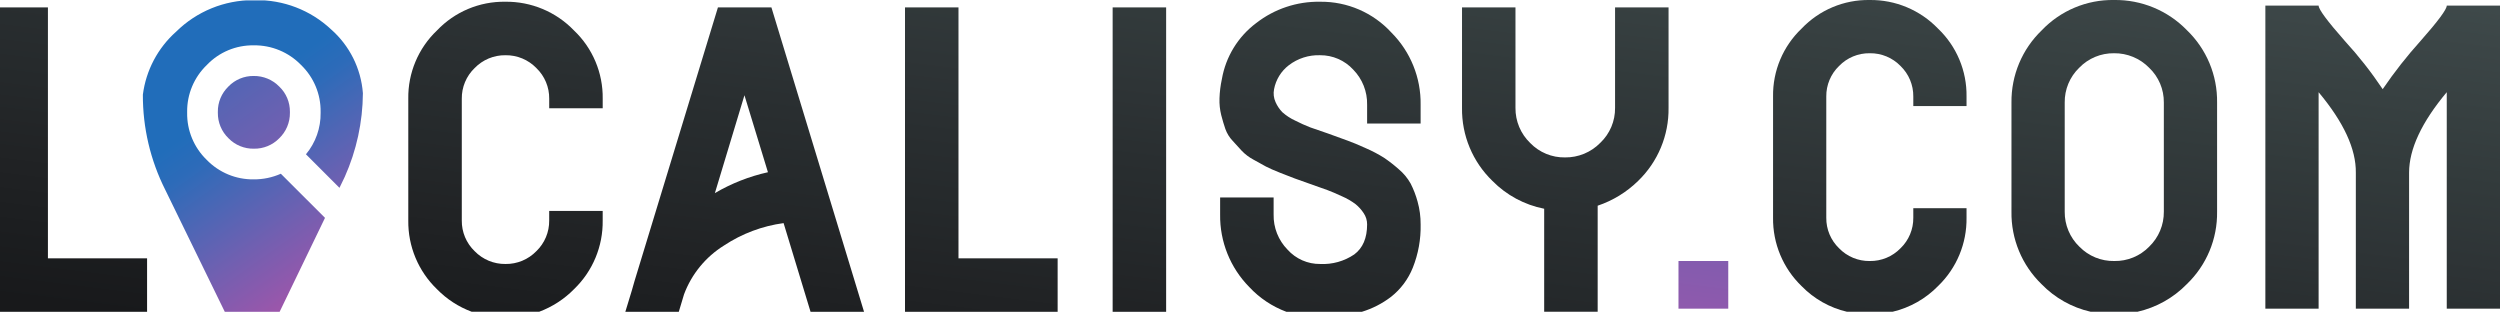 <?xml version="1.0" encoding="UTF-8"?>
<svg xmlns="http://www.w3.org/2000/svg" xmlns:xlink="http://www.w3.org/1999/xlink" width="463.001" height="57.74" viewBox="0 0 463.001 57.74">
  <defs>
    <clipPath id="clip-path">
      <path id="Tracé_798" data-name="Tracé 798" d="M.5-27.882v56.37H27.74v-9.9H9.376V-27.882Z" transform="translate(-0.501 27.882)" fill="none"></path>
    </clipPath>
    <linearGradient id="linear-gradient" x1="-0.208" y1="0.919" x2="0.968" y2="0.919" gradientUnits="objectBoundingBox">
      <stop offset="0" stop-color="#465354"></stop>
      <stop offset="0.1" stop-color="#414d4e"></stop>
      <stop offset="0.2" stop-color="#3c4647"></stop>
      <stop offset="0.3" stop-color="#374041"></stop>
      <stop offset="0.4" stop-color="#323a3b"></stop>
      <stop offset="0.5" stop-color="#2e3436"></stop>
      <stop offset="0.6" stop-color="#292e30"></stop>
      <stop offset="0.7" stop-color="#25292b"></stop>
      <stop offset="0.8" stop-color="#212325"></stop>
      <stop offset="0.9" stop-color="#1c1e20"></stop>
      <stop offset="1" stop-color="#18191b"></stop>
    </linearGradient>
    <clipPath id="clip-path-2">
      <path id="Tracé_800" data-name="Tracé 800" d="M42.528-23.073a17.1,17.1,0,0,0-5.314,12.646h0V12.122a17.367,17.367,0,0,0,5.314,12.726h0a17.556,17.556,0,0,0,6.438,4.179H61.448a17.757,17.757,0,0,0,6.494-4.218h0a17.3,17.3,0,0,0,5.275-12.687h0V10.351H63.31v1.771a7.752,7.752,0,0,1-2.377,5.68h0a7.8,7.8,0,0,1-5.718,2.375h0A7.8,7.8,0,0,1,49.5,17.8h0a7.744,7.744,0,0,1-2.377-5.68h0V-10.427A7.736,7.736,0,0,1,49.5-16.105h0a7.793,7.793,0,0,1,5.718-2.379h0a7.8,7.8,0,0,1,5.718,2.379h0a7.744,7.744,0,0,1,2.377,5.678h0v1.771h9.907v-1.771A17.1,17.1,0,0,0,67.9-23.073h0a17.363,17.363,0,0,0-12.726-5.318h0a17.1,17.1,0,0,0-12.646,5.318" transform="translate(-37.214 28.391)" fill="none"></path>
    </clipPath>
    <linearGradient id="linear-gradient-2" x1="-0.195" y1="0.743" x2="0.981" y2="0.743" xlink:href="#linear-gradient"></linearGradient>
    <clipPath id="clip-path-3">
      <path id="Tracé_802" data-name="Tracé 802" d="M81.878-27.882v56.37h28.268v-9.9H91.783V-27.882Z" transform="translate(-81.878 27.882)" fill="none"></path>
    </clipPath>
    <linearGradient id="linear-gradient-3" x1="-0.184" y1="0.561" x2="0.992" y2="0.561" xlink:href="#linear-gradient"></linearGradient>
    <clipPath id="clip-path-4">
      <path id="Tracé_804" data-name="Tracé 804" d="M100.549,28.488h9.907v-56.37h-9.907Z" transform="translate(-100.549 27.882)" fill="none"></path>
    </clipPath>
    <linearGradient id="linear-gradient-4" x1="-0.183" y1="0.518" x2="0.994" y2="0.518" xlink:href="#linear-gradient"></linearGradient>
    <clipPath id="clip-path-5">
      <path id="Tracé_806" data-name="Tracé 806" d="M116.961-24.443A16.484,16.484,0,0,0,110.6-14.054h0a19.763,19.763,0,0,0-.441,3.586h0a11.125,11.125,0,0,0,.319,3.061h0c.243.939.5,1.8.766,2.577h0a6.293,6.293,0,0,0,1.368,2.214h0c.645.7,1.209,1.318,1.693,1.854h0A8.609,8.609,0,0,0,116.438.845h0q1.409.806,2.336,1.291h0q.924.479,2.657,1.168h0q1.733.683,2.7,1.046h0q.964.361,2.82,1.005h0q2.092.726,3.18,1.129h0q1.088.4,2.737,1.168h0a12.44,12.44,0,0,1,2.5,1.45h0a7.375,7.375,0,0,1,1.489,1.652h0a3.684,3.684,0,0,1,.643,2.093h0q0,3.788-2.373,5.557h0a10.329,10.329,0,0,1-6.323,1.773h0a7.991,7.991,0,0,1-6.041-2.657h0A9.016,9.016,0,0,1,120.185,11h0V7.854h-9.907V11a18.769,18.769,0,0,0,5.4,13.449h0a17.93,17.93,0,0,0,6.871,4.583h13.983a17.14,17.14,0,0,0,5.4-2.77h0a13.019,13.019,0,0,0,4.029-5.394h0a20.447,20.447,0,0,0,1.45-8.016h0a15.355,15.355,0,0,0-.564-4.226h0a17.351,17.351,0,0,0-1.289-3.345h0a9.614,9.614,0,0,0-2.253-2.7h0A25.954,25.954,0,0,0,140.6.485h0a24.975,24.975,0,0,0-3.3-1.732h0q-2.135-.967-3.382-1.409h0q-1.248-.442-3.666-1.331h0q-2.172-.723-3.262-1.127h0a30.023,30.023,0,0,1-2.778-1.248h0A9.655,9.655,0,0,1,121.8-7.931h0a6.425,6.425,0,0,1-1.25-1.854h0a3.91,3.91,0,0,1-.282-2.418h0A7.31,7.31,0,0,1,123-16.631h0a9.037,9.037,0,0,1,5.8-1.854h0a8.249,8.249,0,0,1,6.121,2.659h0A9.011,9.011,0,0,1,137.5-9.3h0v3.464h9.909V-9.3a18.511,18.511,0,0,0-5.4-13.369h0a17.635,17.635,0,0,0-13.208-5.72h0a18.743,18.743,0,0,0-11.841,3.948" transform="translate(-110.154 28.391)" fill="none"></path>
    </clipPath>
    <linearGradient id="linear-gradient-5" x1="-0.178" y1="0.422" x2="0.998" y2="0.422" xlink:href="#linear-gradient"></linearGradient>
    <clipPath id="clip-path-6">
      <path id="Tracé_808" data-name="Tracé 808" d="M160.311-27.882v18.6a8.775,8.775,0,0,1-2.737,6.484h0a8.974,8.974,0,0,1-6.525,2.7h0a8.765,8.765,0,0,1-6.443-2.659h0a8.9,8.9,0,0,1-2.739-6.523h0v-18.6h-9.9v18.6A18.446,18.446,0,0,0,137.6,4.254h0a18.44,18.44,0,0,0,9.583,5.153h0v19.08h9.907V8.845a19.661,19.661,0,0,0,7.491-4.591h0a18.462,18.462,0,0,0,5.637-13.532h0v-18.6Z" transform="translate(-131.962 27.882)" fill="none"></path>
    </clipPath>
    <linearGradient id="linear-gradient-6" x1="-0.173" y1="0.33" x2="1.003" y2="0.33" xlink:href="#linear-gradient"></linearGradient>
    <clipPath id="clip-path-7">
      <path id="Tracé_810" data-name="Tracé 810" d="M33.8-28.532a20.245,20.245,0,0,0-14.3,5.845h0a18.806,18.806,0,0,0-6.152,11.651h0a38.81,38.81,0,0,0,4.132,17.6h0L28.516,29.179H38.678l8.4-17.394L38.9,3.615a12.19,12.19,0,0,1-5.023,1.042h0A11.882,11.882,0,0,1,25.165,1.04h0a11.882,11.882,0,0,1-3.617-8.718h0v-.152a11.865,11.865,0,0,1,3.641-8.692h0a11.747,11.747,0,0,1,8.692-3.643h0a11.964,11.964,0,0,1,8.743,3.617h0a11.84,11.84,0,0,1,3.643,8.718h0v.152A11.749,11.749,0,0,1,43.551.015h0l6.206,6.21.078-.157.9-1.87a38.676,38.676,0,0,0,3.363-15.5h0a17.51,17.51,0,0,0-5.915-11.837h0a20.009,20.009,0,0,0-14.03-5.392h0c-.117,0-.237,0-.354,0" transform="translate(-13.347 28.534)" fill="none"></path>
    </clipPath>
    <linearGradient id="linear-gradient-7" x1="0.091" y1="0.791" x2="0.277" y2="0.791" gradientUnits="objectBoundingBox">
      <stop offset="0" stop-color="#216dba"></stop>
      <stop offset="0.1" stop-color="#216dba"></stop>
      <stop offset="0.2" stop-color="#216dba"></stop>
      <stop offset="0.3" stop-color="#2d6bb9"></stop>
      <stop offset="0.4" stop-color="#4368b6"></stop>
      <stop offset="0.5" stop-color="#5964b4"></stop>
      <stop offset="0.6" stop-color="#6f60b1"></stop>
      <stop offset="0.7" stop-color="#845bae"></stop>
      <stop offset="0.8" stop-color="#9957ab"></stop>
      <stop offset="0.9" stop-color="#ad52a9"></stop>
      <stop offset="1" stop-color="#c14da6"></stop>
    </linearGradient>
    <clipPath id="clip-path-8">
      <path id="Tracé_812" data-name="Tracé 812" d="M22.043-19.76a6.392,6.392,0,0,0-1.953,4.692h0v.173a6.445,6.445,0,0,0,1.981,4.721h0a6.382,6.382,0,0,0,4.692,1.922h0a6.392,6.392,0,0,0,4.692-1.922h0A6.453,6.453,0,0,0,33.436-14.9h0v-.173a6.356,6.356,0,0,0-1.981-4.692h0a6.5,6.5,0,0,0-4.723-1.953h0a6.389,6.389,0,0,0-4.69,1.953" transform="translate(-20.09 21.713)" fill="none"></path>
    </clipPath>
    <linearGradient id="linear-gradient-8" x1="0.041" y1="0.827" x2="0.277" y2="0.827" gradientUnits="objectBoundingBox">
      <stop offset="0" stop-color="#216dba"></stop>
      <stop offset="0.1" stop-color="#2a6bb9"></stop>
      <stop offset="0.2" stop-color="#3c69b7"></stop>
      <stop offset="0.3" stop-color="#4e66b5"></stop>
      <stop offset="0.4" stop-color="#5f63b3"></stop>
      <stop offset="0.5" stop-color="#7060b1"></stop>
      <stop offset="0.6" stop-color="#815caf"></stop>
      <stop offset="0.7" stop-color="#9159ac"></stop>
      <stop offset="0.8" stop-color="#a155aa"></stop>
      <stop offset="0.9" stop-color="#b251a8"></stop>
      <stop offset="1" stop-color="#c14da6"></stop>
    </linearGradient>
    <clipPath id="clip-path-9">
      <path id="Tracé_814" data-name="Tracé 814" d="M73.882-27.882,58.416,22.861c-.161.536-.323,1.1-.482,1.689h0l-1.2,3.938h9.9l.964-3.213a18.091,18.091,0,0,1,7.411-9.06h0a26.367,26.367,0,0,1,11.033-4.148h0l4.991,16.421h9.907L83.786-27.882Zm4.91,16.269,4.35,14.257A34.066,34.066,0,0,0,73.317,6.51h0Z" transform="translate(-56.729 27.882)" fill="none"></path>
    </clipPath>
    <linearGradient id="linear-gradient-9" x1="-0.189" y1="0.637" x2="0.987" y2="0.637" xlink:href="#linear-gradient"></linearGradient>
    <clipPath id="clip-path-10">
      <path id="Tracé_816" data-name="Tracé 816" d="M151.429,3.743h9.219V-5.076h-9.219Z" transform="translate(-151.429 5.076)" fill="none"></path>
    </clipPath>
    <linearGradient id="linear-gradient-10" x1="-0.118" y1="0.298" x2="1.005" y2="0.298" xlink:href="#linear-gradient-8"></linearGradient>
    <clipPath id="clip-path-11">
      <path id="Tracé_818" data-name="Tracé 818" d="M165.222-23.258a17.031,17.031,0,0,0-5.289,12.586h0V11.776a17.289,17.289,0,0,0,5.289,12.669h0a17.158,17.158,0,0,0,8.4,4.747h8.442a17.306,17.306,0,0,0,8.453-4.789h0a17.216,17.216,0,0,0,5.248-12.628h0V10.015h-9.859v1.761a7.716,7.716,0,0,1-2.365,5.654h0a7.761,7.761,0,0,1-5.693,2.364h0a7.755,7.755,0,0,1-5.693-2.364h0a7.716,7.716,0,0,1-2.364-5.654h0V-10.671a7.721,7.721,0,0,1,2.364-5.652h0a7.755,7.755,0,0,1,5.693-2.364h0a7.761,7.761,0,0,1,5.693,2.364h0a7.721,7.721,0,0,1,2.365,5.652h0v1.765h9.859v-1.765a17.023,17.023,0,0,0-5.289-12.586h0a17.288,17.288,0,0,0-12.667-5.289h0a17.026,17.026,0,0,0-12.588,5.289" transform="translate(-159.933 28.547)" fill="none"></path>
    </clipPath>
    <linearGradient id="linear-gradient-11" x1="-0.174" y1="0.207" x2="1.002" y2="0.207" xlink:href="#linear-gradient"></linearGradient>
    <clipPath id="clip-path-12">
      <path id="Tracé_820" data-name="Tracé 820" d="M186.981-22.937a18.279,18.279,0,0,0-5.61,13.388h0v20.2a18.3,18.3,0,0,0,5.571,13.429h0a18.3,18.3,0,0,0,9.085,5.108h8.69a18.463,18.463,0,0,0,9.122-5.108h0a18.24,18.24,0,0,0,5.613-13.429h0v-20.2a18.25,18.25,0,0,0-5.613-13.429h0a18.434,18.434,0,0,0-13.468-5.569h0a18.11,18.11,0,0,0-13.39,5.61m6.976,40.087a8.862,8.862,0,0,1-2.725-6.494h0v-20.2A8.786,8.786,0,0,1,193.918-16h0a8.8,8.8,0,0,1,6.453-2.686h0A8.94,8.94,0,0,1,206.865-16h0a8.744,8.744,0,0,1,2.725,6.453h0v20.2a8.878,8.878,0,0,1-2.725,6.494h0a8.775,8.775,0,0,1-6.455,2.645h0a8.774,8.774,0,0,1-6.453-2.645" transform="translate(-181.371 28.547)" fill="none"></path>
    </clipPath>
    <linearGradient id="linear-gradient-12" x1="-0.172" y1="0.109" x2="1.004" y2="0.109" xlink:href="#linear-gradient"></linearGradient>
    <clipPath id="clip-path-13">
      <path id="Tracé_822" data-name="Tracé 822" d="M237.794-28.041q0,1.041-4.811,6.492h0a83.967,83.967,0,0,0-7.054,8.98h0a74.636,74.636,0,0,0-7.056-8.98h0q-4.807-5.453-4.809-6.492H204.2V28.078h9.862V-12.007q6.973,8.335,6.894,14.91h0V28.078h9.862V2.9q0-6.571,6.976-14.91h0V28.078h9.861V-28.041Z" transform="translate(-204.201 28.041)" fill="none"></path>
    </clipPath>
    <linearGradient id="linear-gradient-13" x1="-0.169" y1="-0.006" x2="1.007" y2="-0.006" xlink:href="#linear-gradient"></linearGradient>
  </defs>
  <g id="Groupe_1290" data-name="Groupe 1290" transform="translate(-0.501 28.547)">
    <g id="Groupe_1265" data-name="Groupe 1265" transform="translate(0.501 -27.177)" clip-path="url(#clip-path)">
      <g id="Groupe_1264" data-name="Groupe 1264" transform="translate(470.213 -0.472) rotate(97.1)">
        <path id="Tracé_797" data-name="Tracé 797" d="M57.355,467.742,0,7.267,58.346,0,115.7,460.475Z" fill="url(#linear-gradient)"></path>
      </g>
    </g>
    <g id="Groupe_1267" data-name="Groupe 1267" transform="translate(76.116 -28.226)" clip-path="url(#clip-path-2)">
      <g id="Groupe_1266" data-name="Groupe 1266" transform="translate(394.597 0.576) rotate(97.1)">
        <path id="Tracé_799" data-name="Tracé 799" d="M57.355,467.742,0,7.267,58.346,0,115.7,460.475Z" transform="translate(0 0)" fill="url(#linear-gradient-2)"></path>
      </g>
    </g>
    <g id="Groupe_1269" data-name="Groupe 1269" transform="translate(168.108 -27.177)" clip-path="url(#clip-path-3)">
      <g id="Groupe_1268" data-name="Groupe 1268" transform="translate(302.606 -0.472) rotate(97.1)">
        <path id="Tracé_801" data-name="Tracé 801" d="M57.355,467.742,0,7.267,58.346,0,115.7,460.475Z" fill="url(#linear-gradient-3)"></path>
      </g>
    </g>
    <g id="Groupe_1271" data-name="Groupe 1271" transform="translate(206.563 -27.177)" clip-path="url(#clip-path-4)">
      <g id="Groupe_1270" data-name="Groupe 1270" transform="translate(264.151 -0.472) rotate(97.1)">
        <path id="Tracé_803" data-name="Tracé 803" d="M57.355,467.742,0,7.267,58.346,0,115.7,460.475Z" fill="url(#linear-gradient-4)"></path>
      </g>
    </g>
    <g id="Groupe_1273" data-name="Groupe 1273" transform="translate(226.345 -28.226)" clip-path="url(#clip-path-5)">
      <g id="Groupe_1272" data-name="Groupe 1272" transform="translate(244.368 0.576) rotate(97.1)">
        <path id="Tracé_805" data-name="Tracé 805" d="M57.355,467.742,0,7.267,58.346,0,115.7,460.475Z" transform="translate(0)" fill="url(#linear-gradient-5)"></path>
      </g>
    </g>
    <g id="Groupe_1275" data-name="Groupe 1275" transform="translate(271.262 -27.177)" clip-path="url(#clip-path-6)">
      <g id="Groupe_1274" data-name="Groupe 1274" transform="translate(199.451 -0.472) rotate(97.1)">
        <path id="Tracé_807" data-name="Tracé 807" d="M57.355,467.742,0,7.267,58.346,0,115.7,460.475Z" transform="translate(0)" fill="url(#linear-gradient-6)"></path>
      </g>
    </g>
    <g id="Groupe_1277" data-name="Groupe 1277" transform="translate(26.96 -28.52)" clip-path="url(#clip-path-7)">
      <g id="Groupe_1276" data-name="Groupe 1276" transform="matrix(0.588, 0.809, -0.809, 0.588, 276.223, -220.689)">
        <path id="Tracé_809" data-name="Tracé 809" d="M0,375.41,272.752,0,320.32,34.56,47.568,409.971Z" fill="url(#linear-gradient-7)"></path>
      </g>
    </g>
    <g id="Groupe_1279" data-name="Groupe 1279" transform="translate(40.847 -14.471)" clip-path="url(#clip-path-8)">
      <g id="Groupe_1278" data-name="Groupe 1278" transform="matrix(0.588, 0.809, -0.809, 0.588, 262.335, -234.737)">
        <path id="Tracé_811" data-name="Tracé 811" d="M0,375.41,272.752,0,320.32,34.56,47.568,409.971Z" transform="translate(0 0)" fill="url(#linear-gradient-8)"></path>
      </g>
    </g>
    <g id="Groupe_1281" data-name="Groupe 1281" transform="translate(116.31 -27.177)" clip-path="url(#clip-path-9)">
      <g id="Groupe_1280" data-name="Groupe 1280" transform="translate(354.404 -0.472) rotate(97.1)">
        <path id="Tracé_813" data-name="Tracé 813" d="M57.355,467.742,0,7.267,58.346,0,115.7,460.475Z" fill="url(#linear-gradient-9)"></path>
      </g>
    </g>
    <g id="Groupe_1283" data-name="Groupe 1283" transform="translate(311.357 19.795)" clip-path="url(#clip-path-10)">
      <g id="Groupe_1282" data-name="Groupe 1282" transform="translate(159.357 -47.444) rotate(97.1)">
        <path id="Tracé_815" data-name="Tracé 815" d="M57.355,467.742,0,7.267,58.346,0,115.7,460.475Z" fill="url(#linear-gradient-10)"></path>
      </g>
    </g>
    <g id="Groupe_1285" data-name="Groupe 1285" transform="translate(328.872 -28.547)" clip-path="url(#clip-path-11)">
      <g id="Groupe_1284" data-name="Groupe 1284" transform="translate(141.842 0.897) rotate(97.1)">
        <path id="Tracé_817" data-name="Tracé 817" d="M57.355,467.742,0,7.267,58.346,0,115.7,460.475Z" fill="url(#linear-gradient-11)"></path>
      </g>
    </g>
    <g id="Groupe_1287" data-name="Groupe 1287" transform="translate(373.026 -28.547)" clip-path="url(#clip-path-12)">
      <g id="Groupe_1286" data-name="Groupe 1286" transform="translate(97.687 0.897) rotate(97.1)">
        <path id="Tracé_819" data-name="Tracé 819" d="M57.355,467.742,0,7.267,58.346,0,115.7,460.475Z" transform="translate(0)" fill="url(#linear-gradient-12)"></path>
      </g>
    </g>
    <g id="Groupe_1289" data-name="Groupe 1289" transform="translate(420.048 -27.505)" clip-path="url(#clip-path-13)">
      <g id="Groupe_1288" data-name="Groupe 1288" transform="translate(50.666 -0.145) rotate(97.1)">
        <path id="Tracé_821" data-name="Tracé 821" d="M57.355,467.742,0,7.267,58.346,0,115.7,460.475Z" transform="translate(0 0)" fill="url(#linear-gradient-13)"></path>
      </g>
    </g>
  </g>
</svg>
